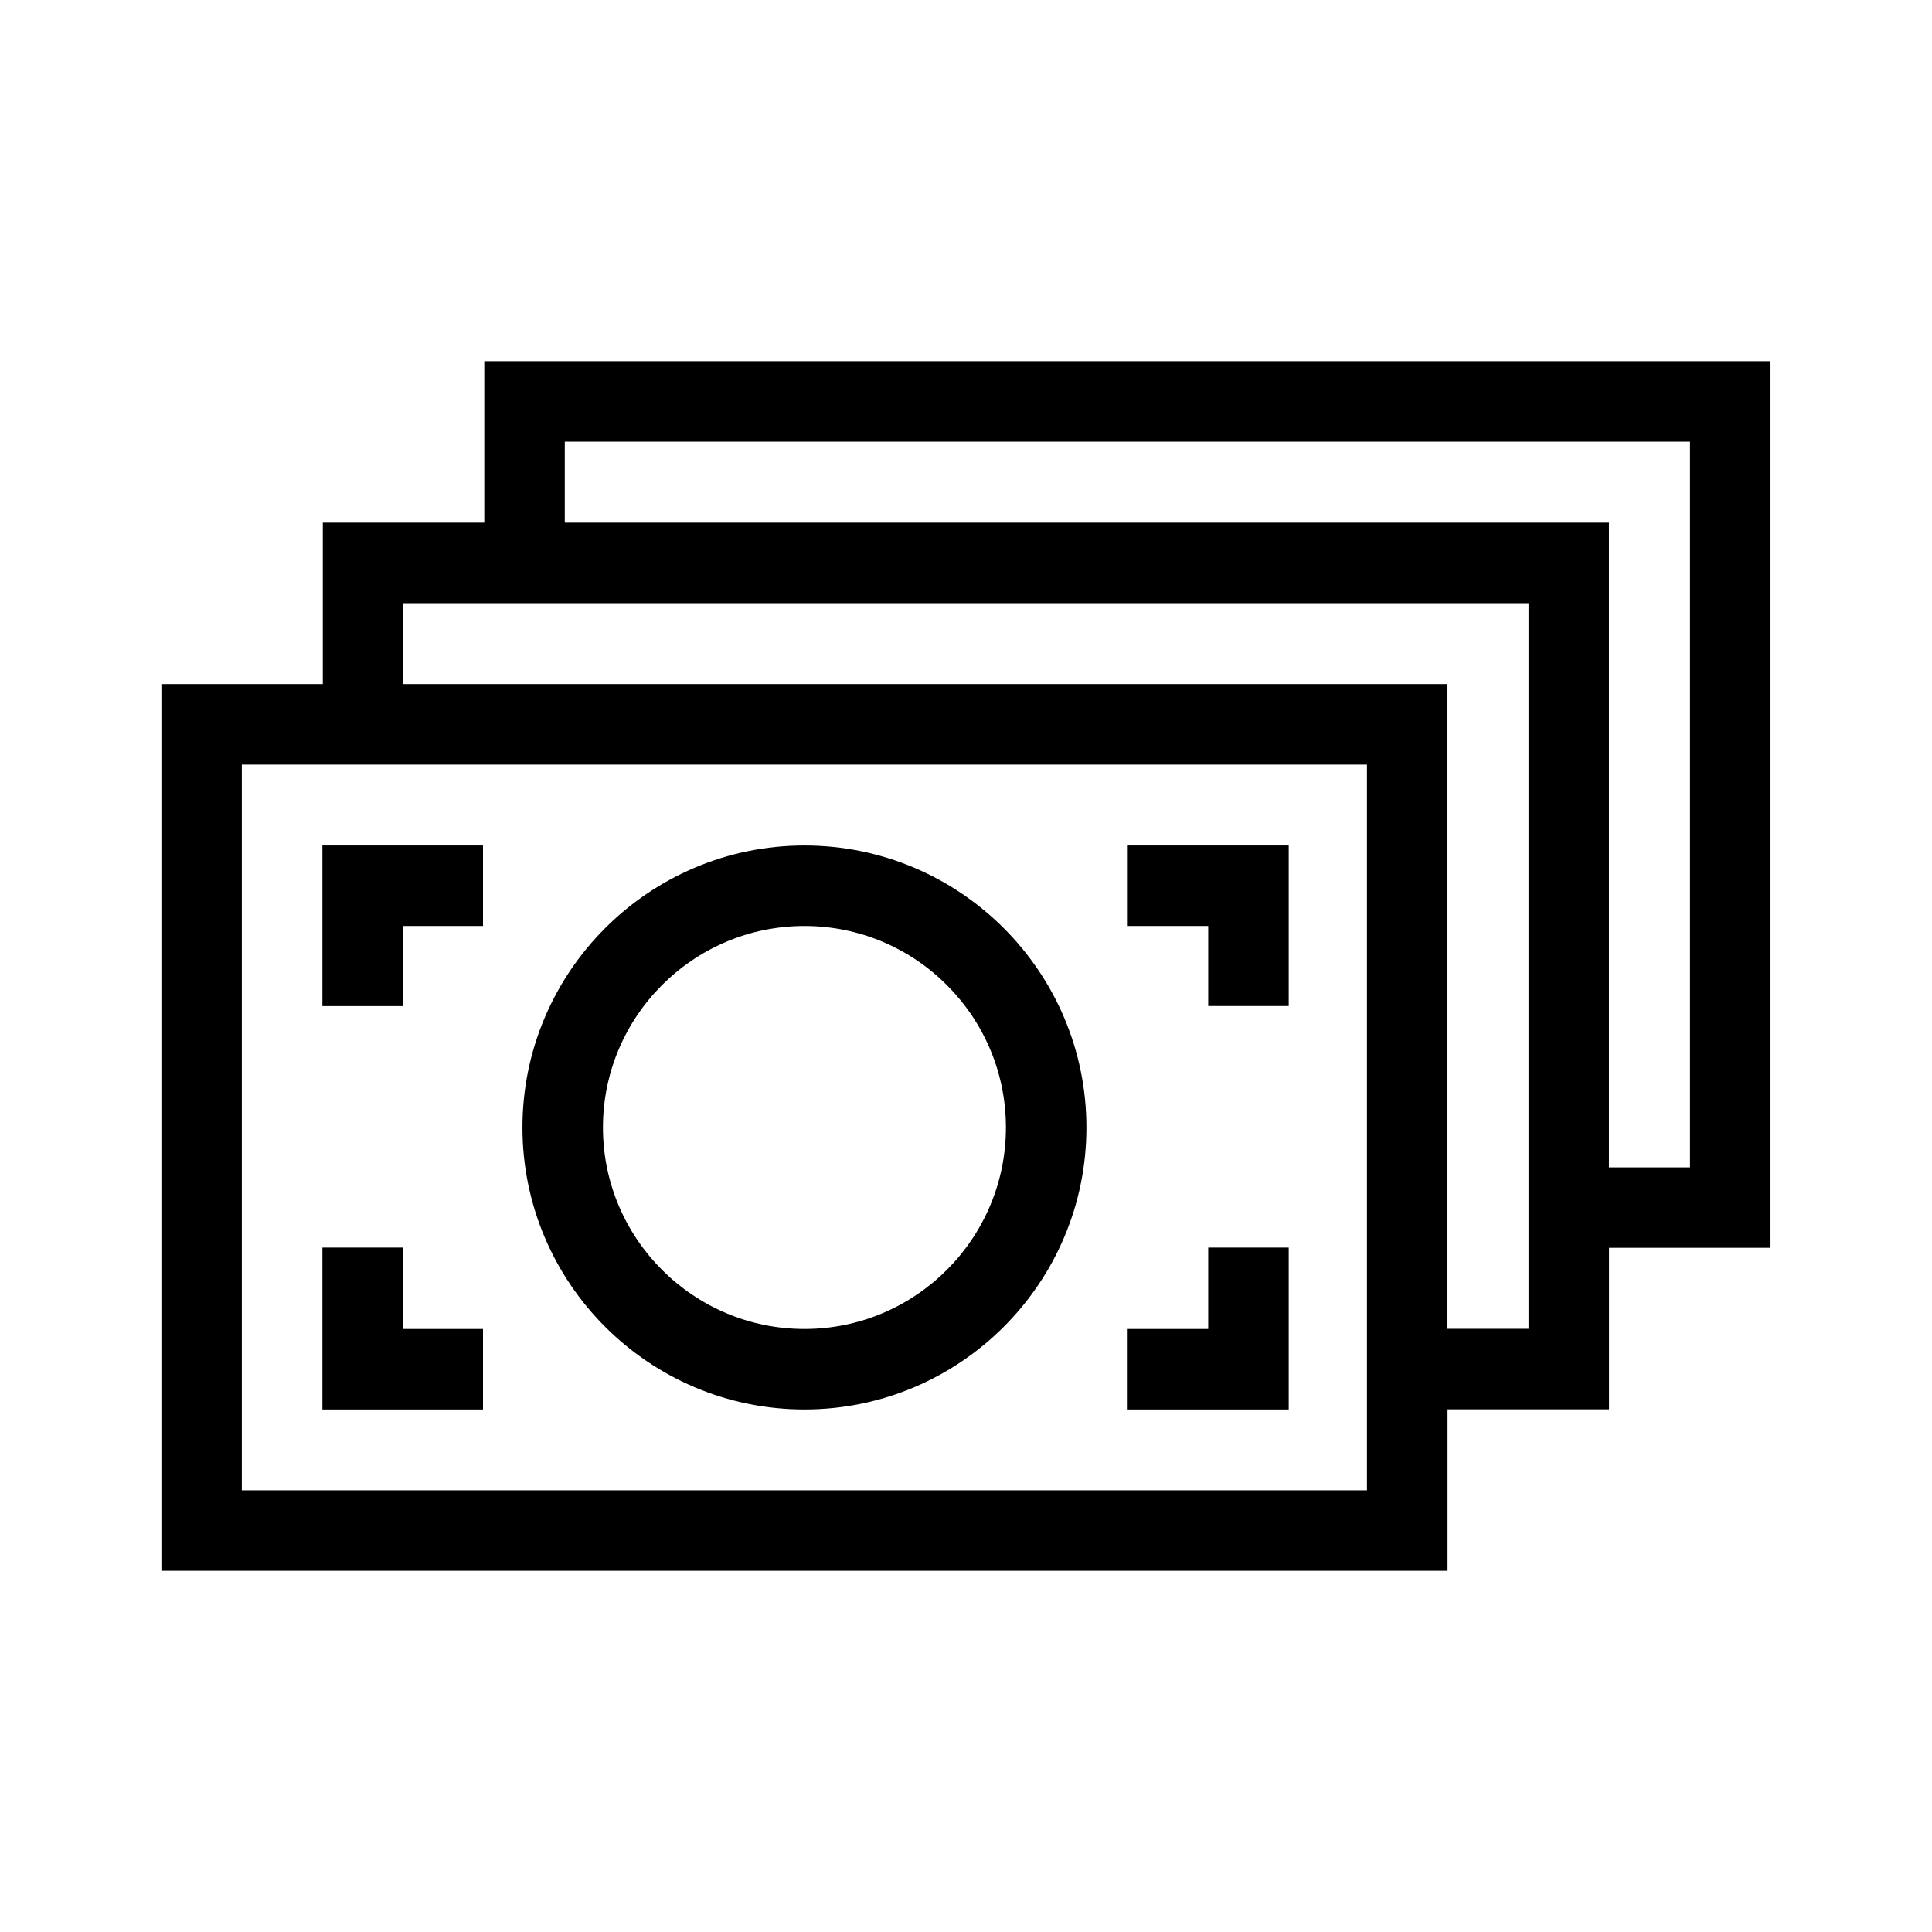<?xml version="1.0" encoding="UTF-8"?>
<svg id="Icons" xmlns="http://www.w3.org/2000/svg" viewBox="0 0 24 24">
  <defs>
    <style>
      .cls-1 {
        stroke-width: 0px;
      }
    </style>
  </defs>
  <path class="cls-1" d="M21.993,4.487H6.016v2.006h-2.006v2.005h-2.005v11.015h15.977v-2.006h2.006v-2.006h2.006V4.487ZM16.981,18.513H3.004v-9.015h13.977v9.015ZM18.987,16.507h-1.006v-8.009H5.01v-1.005h13.978v9.015ZM20.993,14.502h-1.006V6.493H7.016v-1.006h13.978v9.015Z"/>
  <path class="cls-1" d="M9.993,17.509c1.932,0,3.503-1.571,3.503-3.503s-1.571-3.503-3.503-3.503-3.503,1.571-3.503,3.503,1.571,3.503,3.503,3.503ZM9.993,11.503c1.381,0,2.503,1.123,2.503,2.503s-1.123,2.503-2.503,2.503-2.503-1.123-2.503-2.503,1.123-2.503,2.503-2.503Z"/>
  <polygon class="cls-1" points="5.005 11.503 6 11.503 6 10.503 4.005 10.503 4.005 12.498 5.005 12.498 5.005 11.503"/>
  <polygon class="cls-1" points="16.009 15.498 15.009 15.498 15.009 16.509 13.999 16.509 13.999 17.509 16.009 17.509 16.009 15.498"/>
  <polygon class="cls-1" points="15.009 12.497 16.009 12.497 16.009 10.503 14 10.503 14 11.503 15.009 11.503 15.009 12.497"/>
  <polygon class="cls-1" points="5.005 15.498 4.005 15.498 4.005 17.509 6 17.509 6 16.509 5.005 16.509 5.005 15.498"/>
</svg>